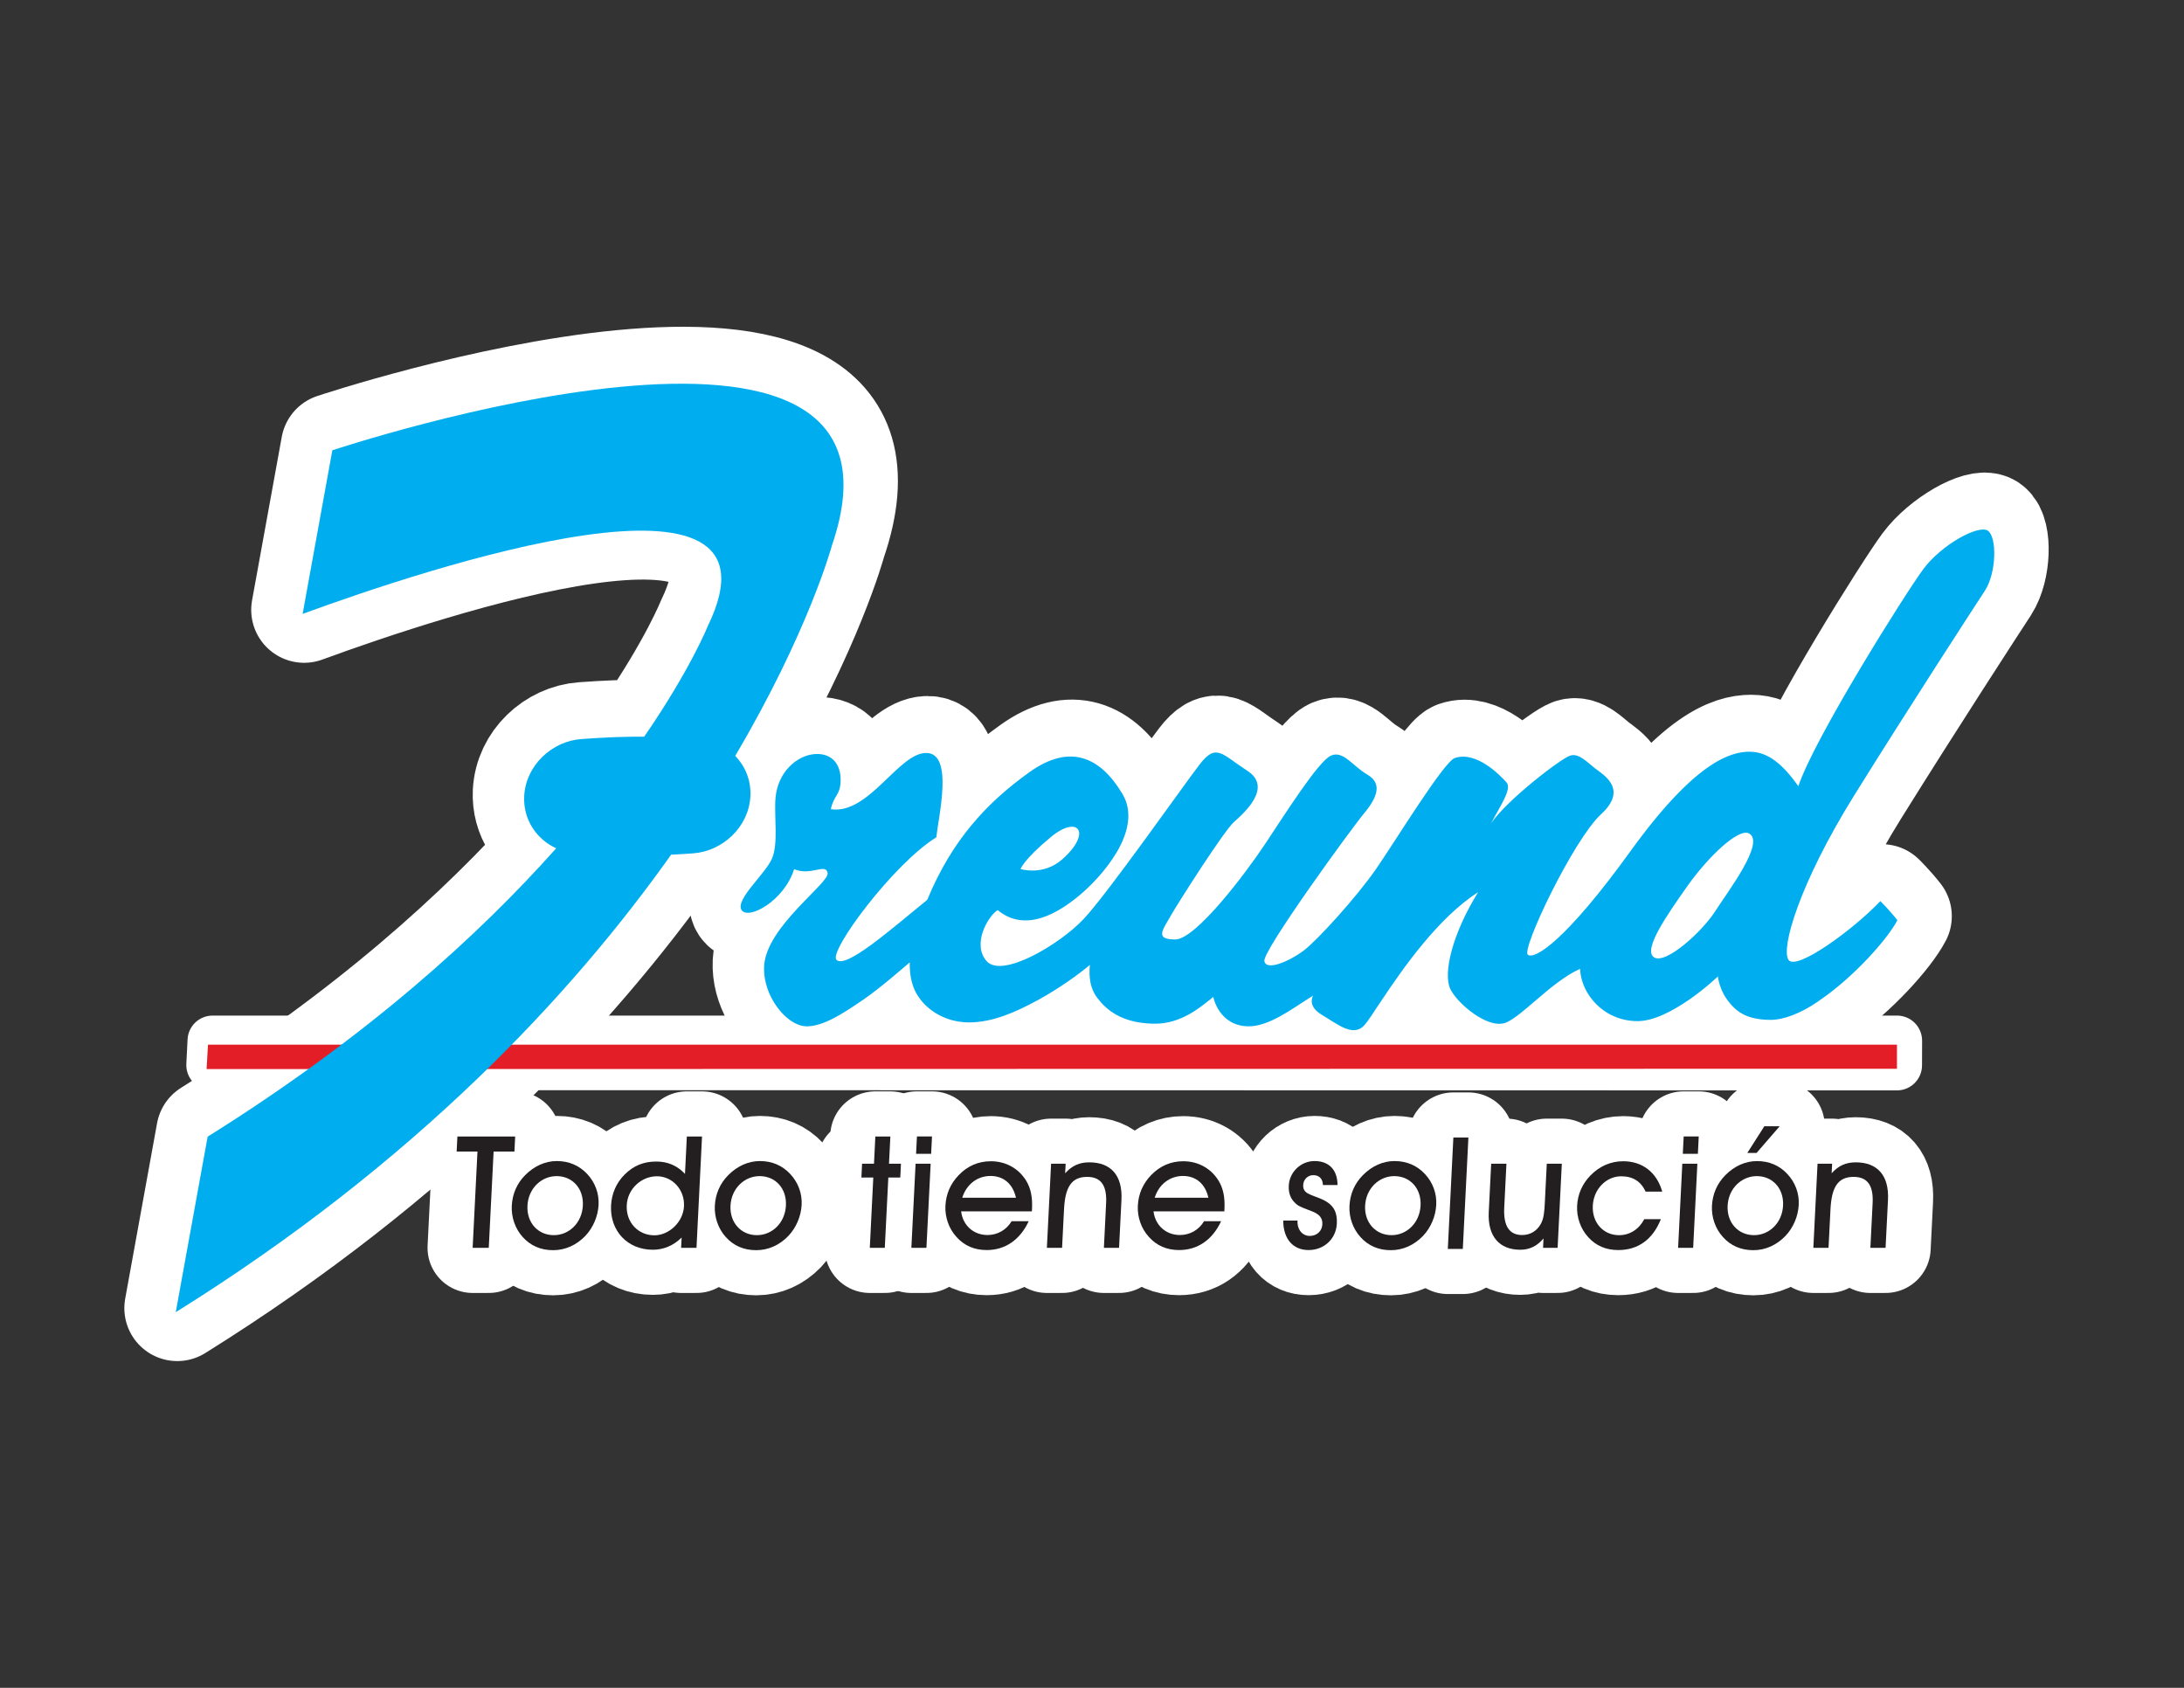 <svg width="154" height="119" viewBox="0 0 154 119" fill="none" xmlns="http://www.w3.org/2000/svg">
<rect x="0" y="0" width="154" height="119" fill="#333333" stroke="none"/>
<g clip-path="url(#clip0_2430_109)">
<mask id="mask0_2430_109" style="mask-type:luminance" maskUnits="userSpaceOnUse" x="0" y="0" width="154" height="119">
<path d="M0 119H154V0H0V119Z" fill="white"/>
</mask>
<g mask="url(#mask0_2430_109)">
<path d="M129.214 69.83C131.618 68.187 133.984 65.516 134.671 64.201C134.115 63.482 133.471 62.854 133.471 62.854C131.589 64.836 127.542 67.803 126.99 66.992C126.439 66.185 127.765 61.596 131.639 55.379C135.507 49.165 140.013 42.234 140.838 40.971C141.662 39.71 141.701 37.186 141.05 36.737C140.395 36.289 137.773 37.724 136.504 39.439C135.231 41.152 128.784 51.418 127.689 54.751C126.658 53.307 125.612 52.317 124.252 52.317C122.891 52.317 120.394 53.038 115.843 59.34C111.292 65.645 109.103 66.992 108.615 66.632C108.126 66.275 111.823 58.525 113.773 56.728C115.726 54.929 113.918 53.935 113.344 53.486C112.77 53.038 112.21 52.408 111.604 52.589C111.003 52.767 107.214 55.641 106.027 57.359C106.687 56.098 107.51 54.936 107.107 54.482C106.701 54.026 104.992 52.231 103.458 52.767C102.68 53.038 99.273 58.615 97.901 60.599C96.525 62.583 93.743 65.645 92.779 66.364C91.809 67.084 90.175 67.803 90.033 67.084C89.893 66.364 96.182 57.72 97.083 56.638C97.983 55.56 98.378 54.566 97.302 53.935C96.227 53.307 95.61 52.227 94.74 52.589C93.87 52.946 91.477 56.733 90.103 58.803C88.731 60.87 85.197 65.557 83.751 65.557C82.309 65.557 82.845 64.922 83.405 63.93C83.966 62.942 87.188 57.896 87.895 57.268C88.605 56.638 90.645 54.834 88.838 53.666C87.03 52.498 86.644 51.682 85.469 53.219C84.291 54.751 78.99 62.305 77.295 64.111C75.596 65.916 71.54 68.318 70.451 67.084C69.404 65.9 70.528 63.93 71.228 63.482C73.221 65.132 75.567 63.629 76.979 62.461C78.391 61.293 81.586 57.903 80.025 55.291C78.463 52.677 76.319 51.73 73.49 53.748C70.437 55.919 67.99 58.583 66.263 62.762C63.608 64.924 60.524 67.636 59.862 66.992C59.276 66.429 63.843 60.249 66.903 58.353C67.066 56.816 68.137 52.408 66.187 52.408C64.234 52.408 62.14 56.778 59.462 56.369C59.681 55.379 60.097 55.418 60.151 54.482C60.23 53.04 59.383 52.356 58.212 52.498C57.028 52.643 55.72 53.77 55.564 55.587C55.453 56.855 55.785 58.803 55.302 59.878C54.823 60.958 52.699 62.762 53.173 63.482C53.643 64.201 56.172 62.847 56.877 60.599C58.079 61.103 59.105 60.143 59.238 60.87C59.369 61.596 54.897 64.648 54.757 67.444C54.717 68.273 54.958 69.116 55.363 69.832H55.365C55.971 70.903 56.938 71.719 57.846 71.681C58.965 71.629 60.205 70.863 61.71 69.83H61.715C62.953 68.98 64.401 67.701 65.025 67.172C65.016 68.11 65.174 69.043 65.816 69.825C65.816 69.825 66.916 71.403 69.219 71.403C70.842 71.403 72.482 70.695 74.064 69.83H74.068C75.621 68.978 76.988 67.977 77.729 67.353C77.654 68.185 77.72 69.091 78.387 69.837L78.516 69.997C79.367 70.951 80.594 71.493 82.35 71.493C84.158 71.493 85.527 70.329 86.158 69.83H86.16C86.332 69.69 86.431 69.606 86.431 69.606C86.431 69.606 86.82 71.681 88.951 71.681C90.341 71.681 91.992 70.451 92.975 69.83C93.28 69.64 93.47 69.516 93.47 69.516C93.47 69.516 93.393 69.64 93.377 69.828L96.67 69.83H93.377C93.35 70.096 93.454 70.494 94.08 70.867C95.149 71.493 96.29 72.494 97.095 71.59C97.323 71.335 97.741 70.689 98.315 69.83C99.786 67.624 102.272 64.038 105.108 62.221C103.264 65.195 102.617 67.988 103.153 69.068C103.275 69.299 103.465 69.563 103.706 69.834H103.709C104.599 70.815 106.158 71.832 107.105 71.403C107.663 71.154 108.386 70.524 109.197 69.83C110.144 69.016 111.218 68.112 112.293 67.624C112.327 68.395 112.641 69.183 113.174 69.834H113.181C113.893 70.7 114.998 71.314 116.349 71.314C117.493 71.314 118.846 70.587 119.945 69.83H119.947C121.129 69.016 122.012 68.167 122.012 68.167C122.089 68.707 122.299 69.308 122.688 69.83C123.268 70.612 123.992 71.226 125.763 71.226C126.613 71.226 127.838 70.779 129.047 69.95M74.97 58.344C76.916 56.726 77.905 58.023 75.797 59.894C74.444 61.096 72.844 60.592 72.844 60.592C72.844 60.592 73.022 59.962 74.97 58.344ZM121.818 63.573C120.896 65.01 118.327 67.353 117.506 66.813C116.711 66.289 118.415 63.842 119.877 61.774C121.343 59.706 123.477 57.677 124.213 58.082C125.366 58.712 122.744 62.133 121.818 63.573Z" fill="white"/>
<path fill-rule="evenodd" clip-rule="evenodd" d="M92.738 72.087C92.876 72.195 93.022 72.295 93.175 72.386L93.187 72.393C93.337 72.481 93.465 72.563 93.619 72.66C93.717 72.723 93.825 72.792 93.956 72.873C94.24 73.049 94.609 73.269 95.009 73.435C95.403 73.599 95.965 73.77 96.609 73.706C97.317 73.636 97.938 73.301 98.413 72.768C98.414 72.767 98.415 72.767 98.415 72.766C98.619 72.537 98.844 72.215 99.037 71.931C99.176 71.727 99.338 71.484 99.512 71.222C99.6 71.09 99.692 70.952 99.785 70.812L99.786 70.811C100.212 70.172 100.701 69.453 101.24 68.715C101.288 69.096 101.386 69.486 101.569 69.854C101.576 69.868 101.583 69.882 101.59 69.896C101.797 70.286 102.08 70.667 102.387 71.011C102.41 71.037 102.434 71.063 102.459 71.087C103.018 71.689 103.767 72.297 104.568 72.715C105.29 73.092 106.574 73.582 107.83 73.016C108.314 72.799 108.773 72.468 109.146 72.176C109.497 71.901 109.872 71.58 110.229 71.274C110.269 71.24 110.308 71.207 110.347 71.174L110.35 71.171C110.698 70.871 111.034 70.587 111.359 70.329C111.494 70.547 111.644 70.756 111.807 70.955C111.842 70.998 111.879 71.039 111.917 71.078C112.943 72.258 114.494 73.083 116.349 73.083C117.27 73.083 118.154 72.797 118.886 72.47C119.612 72.145 120.302 71.728 120.893 71.324C120.912 71.312 120.931 71.299 120.949 71.286C121.089 71.19 121.224 71.094 121.355 70.999C121.718 71.47 122.213 71.993 122.952 72.384C123.746 72.805 124.673 72.995 125.763 72.995C127.113 72.995 128.689 72.339 130.047 71.408C130.085 71.381 130.123 71.353 130.159 71.325C130.176 71.313 130.194 71.302 130.211 71.29C131.545 70.379 132.833 69.209 133.873 68.105C134.89 67.027 135.783 65.891 136.238 65.019C136.558 64.407 136.492 63.665 136.069 63.119C135.746 62.701 135.407 62.321 135.155 62.051C135.027 61.915 134.918 61.802 134.84 61.723C134.801 61.683 134.769 61.651 134.746 61.629C134.741 61.624 134.737 61.619 134.733 61.615L134.719 61.601L134.71 61.593L134.707 61.589L134.706 61.589L134.706 61.589C134.706 61.589 134.706 61.589 133.471 62.854L134.706 61.589C134.367 61.258 133.91 61.077 133.437 61.086C132.964 61.095 132.515 61.294 132.189 61.636C131.447 62.418 130.285 63.41 129.18 64.2C129.222 64.08 129.267 63.955 129.314 63.826C130.012 61.934 131.254 59.34 133.139 56.314L133.14 56.314C136.997 50.118 141.493 43.202 142.318 41.939C142.971 40.94 143.226 39.637 143.264 38.615C143.284 38.083 143.249 37.52 143.129 37.007C143.032 36.595 142.786 35.787 142.055 35.282L142.047 35.276C141.563 34.946 141.053 34.886 140.722 34.886C140.374 34.885 140.046 34.949 139.773 35.024C139.224 35.175 138.652 35.44 138.123 35.746C137.072 36.352 135.895 37.289 135.082 38.387C134.386 39.325 132.418 42.387 130.512 45.582C129.549 47.194 128.586 48.869 127.79 50.36C127.568 50.775 127.355 51.184 127.156 51.579C126.36 50.973 125.405 50.549 124.252 50.549C122.331 50.549 119.903 51.525 116.369 55.767C116.517 55.013 116.362 54.328 116.07 53.775C115.775 53.218 115.359 52.822 115.065 52.575C114.911 52.445 114.764 52.336 114.653 52.254C114.603 52.218 114.566 52.191 114.537 52.169C114.487 52.134 114.461 52.114 114.434 52.094L114.431 52.091C114.353 52.03 114.282 51.97 114.187 51.89C114.146 51.856 114.101 51.818 114.049 51.774C113.899 51.649 113.694 51.481 113.464 51.328C113.039 51.046 112.17 50.575 111.101 50.893C110.78 50.989 110.477 51.17 110.324 51.262C110.116 51.388 109.879 51.546 109.631 51.72C109.17 52.043 108.621 52.457 108.057 52.913C107.729 52.585 107.249 52.15 106.674 51.773C105.879 51.252 104.448 50.549 102.876 51.097M105.239 55.117C105.169 55.251 105.085 55.404 104.987 55.58C104.961 55.625 104.935 55.672 104.908 55.72C104.769 55.968 104.611 56.252 104.461 56.539C104.027 57.367 104.313 58.389 105.113 58.872C105.913 59.355 106.951 59.133 107.482 58.364C107.919 57.731 108.985 56.72 110.153 55.766C110.71 55.311 111.243 54.908 111.661 54.615C111.714 54.579 111.763 54.544 111.81 54.512C111.827 54.526 111.845 54.542 111.865 54.558C111.974 54.651 112.119 54.773 112.255 54.879C112.314 54.925 112.373 54.968 112.421 55.003C112.445 55.021 112.471 55.04 112.494 55.056C112.517 55.074 112.54 55.09 112.562 55.106C112.635 55.16 112.697 55.206 112.752 55.251C112.706 55.301 112.649 55.36 112.575 55.428M117.277 60.376C121.751 54.18 123.787 54.085 124.252 54.085C124.655 54.085 125.233 54.355 126.249 55.778C126.637 56.321 127.296 56.599 127.955 56.499C128.614 56.399 129.16 55.936 129.368 55.303C129.59 54.63 130.131 53.484 130.909 52.026C131.67 50.602 132.603 48.978 133.548 47.394C135.456 44.197 137.346 41.271 137.923 40.494L137.925 40.492C138.341 39.93 139.015 39.351 139.691 38.929C139.669 39.089 139.638 39.247 139.599 39.396C139.522 39.694 139.429 39.895 139.358 40.004L139.357 40.005C138.53 41.271 134.016 48.214 130.137 54.445C128.15 57.635 126.792 60.444 125.996 62.602C125.6 63.675 125.327 64.632 125.195 65.419C125.13 65.81 125.09 66.21 125.106 66.59C125.12 66.917 125.181 67.478 125.53 67.989C125.53 67.989 125.53 67.989 125.531 67.99C126.08 68.794 126.929 68.909 127.391 68.896C126.635 69.311 126.038 69.458 125.763 69.458C125.082 69.458 124.761 69.341 124.606 69.259C124.456 69.179 124.318 69.059 124.107 68.776L124.106 68.774C123.919 68.522 123.804 68.209 123.763 67.918C123.669 67.261 123.216 66.711 122.588 66.495C122.305 66.397 122.007 66.375 121.722 66.422C122.346 65.806 122.919 65.131 123.305 64.53C123.408 64.369 123.562 64.142 123.745 63.873C124.212 63.187 124.866 62.226 125.336 61.391C125.667 60.804 126.022 60.088 126.18 59.395C126.258 59.048 126.323 58.559 126.2 58.035C126.06 57.44 125.689 56.874 125.063 56.531C125.062 56.531 125.062 56.531 125.062 56.53C124.522 56.235 123.98 56.233 123.599 56.293C123.222 56.353 122.89 56.489 122.631 56.62C122.113 56.883 121.603 57.274 121.147 57.676C120.22 58.497 119.232 59.627 118.435 60.751L118.433 60.753C117.718 61.765 116.86 62.983 116.292 64.027C116.017 64.533 115.731 65.136 115.605 65.731C115.499 66.234 115.369 67.522 116.533 68.29L116.534 68.29C117.079 68.649 117.655 68.689 118.067 68.647C118.322 68.621 118.561 68.561 118.773 68.488C118.33 68.784 117.875 69.048 117.442 69.242C116.937 69.468 116.572 69.546 116.349 69.546C115.564 69.546 114.947 69.198 114.547 68.711C114.525 68.685 114.503 68.659 114.48 68.634C114.208 68.272 114.074 67.877 114.06 67.547C114.034 66.96 113.719 66.425 113.218 66.118M104.753 68.305C104.747 68.266 104.735 68.175 104.74 68.015C104.749 67.727 104.808 67.324 104.945 66.816C105.219 65.801 105.765 64.517 106.61 63.153C107.046 62.451 106.937 61.542 106.349 60.962C105.76 60.382 104.849 60.287 104.154 60.733C101.266 62.583 98.804 65.954 97.296 68.176C97.102 68.102 96.891 68.062 96.671 68.062L94.474 68.06C94.277 67.924 94.058 67.832 93.831 67.785C93.832 67.784 93.833 67.783 93.834 67.782L93.835 67.781C94.48 67.301 95.526 66.226 96.503 65.135C97.515 64.006 98.608 62.683 99.354 61.607L99.356 61.605C99.728 61.067 100.273 60.229 100.865 59.32C101.36 58.559 101.887 57.749 102.372 57.023C102.928 56.192 103.446 55.444 103.862 54.897C103.997 54.719 104.111 54.576 104.205 54.465C104.318 54.498 104.491 54.571 104.737 54.732C104.917 54.85 105.088 54.985 105.239 55.117M92.738 72.087C92.487 72.242 92.222 72.4 91.959 72.542C91.19 72.959 90.105 73.449 88.951 73.449C87.555 73.449 86.557 72.88 85.893 72.2C85.011 72.733 83.792 73.261 82.35 73.261C80.193 73.261 78.447 72.574 77.197 71.175C77.176 71.152 77.156 71.129 77.137 71.105L77.034 70.976C76.862 70.78 76.716 70.578 76.592 70.374C76.073 70.713 75.508 71.056 74.919 71.38C74.892 71.395 74.865 71.409 74.838 71.422C73.229 72.296 71.283 73.171 69.219 73.171C67.639 73.171 66.441 72.624 65.64 72.062C65.243 71.785 64.944 71.504 64.736 71.284C64.632 71.173 64.55 71.076 64.489 70.999C64.46 70.964 64.436 70.933 64.417 70.907C64.263 70.716 64.129 70.52 64.012 70.323C63.584 70.661 63.139 70.997 62.715 71.288C62.689 71.306 62.662 71.323 62.635 71.34C61.903 71.84 61.163 72.326 60.44 72.697C59.697 73.077 58.847 73.404 57.928 73.447L57.921 73.447C56.912 73.49 56.043 73.06 55.411 72.572C54.79 72.092 54.268 71.461 53.874 70.787C53.856 70.759 53.839 70.731 53.823 70.701C53.284 69.748 52.931 68.576 52.991 67.357L52.991 67.355C53.026 66.667 53.217 66.02 53.476 65.437C52.903 65.409 52.184 65.199 51.695 64.453C51.013 63.415 51.477 62.345 51.648 61.993C51.878 61.521 52.219 61.066 52.49 60.722C52.627 60.548 52.769 60.373 52.9 60.213L52.922 60.186C53.063 60.013 53.19 59.857 53.306 59.708C53.422 59.559 53.514 59.435 53.583 59.331C53.617 59.28 53.642 59.239 53.66 59.208C53.669 59.193 53.675 59.181 53.68 59.173C53.684 59.166 53.685 59.162 53.685 59.161L53.689 59.153C53.751 59.016 53.814 58.633 53.804 57.825C53.803 57.664 53.797 57.475 53.791 57.271C53.775 56.692 53.754 55.986 53.802 55.434C54.027 52.827 55.943 50.994 57.998 50.743L57.999 50.743C58.965 50.625 60.047 50.828 60.873 51.619C61.373 52.098 61.672 52.689 61.816 53.318C61.838 53.298 61.86 53.277 61.882 53.256C61.984 53.16 62.093 53.055 62.208 52.945C62.632 52.538 63.125 52.064 63.596 51.694C64.168 51.244 65.07 50.639 66.187 50.639C66.788 50.639 67.379 50.819 67.877 51.211C68.351 51.583 68.627 52.059 68.79 52.476C69.098 53.262 69.128 54.161 69.104 54.865C69.101 54.969 69.096 55.074 69.089 55.178C70.126 54.108 71.254 53.168 72.464 52.307C74.151 51.104 75.95 50.575 77.72 51.083C79.421 51.571 80.654 52.895 81.543 54.384C81.687 54.625 81.804 54.867 81.899 55.108C81.957 55.028 82.015 54.948 82.072 54.869C82.963 53.638 83.703 52.614 84.066 52.142C84.401 51.704 84.835 51.217 85.411 50.913C86.115 50.541 86.838 50.537 87.48 50.752C87.99 50.924 88.44 51.237 88.73 51.44C88.83 51.51 88.925 51.579 89.02 51.646C89.262 51.819 89.5 51.989 89.797 52.181C90.458 52.608 90.983 53.206 91.212 53.968C91.646 53.353 92.086 52.759 92.489 52.281C92.696 52.034 92.917 51.79 93.139 51.583C93.327 51.407 93.65 51.126 94.064 50.955C95.439 50.385 96.532 51.115 97.017 51.485C97.182 51.611 97.385 51.782 97.54 51.914C97.601 51.966 97.655 52.011 97.697 52.046C97.892 52.207 98.047 52.322 98.194 52.408L98.197 52.41C98.679 52.692 99.137 53.099 99.428 53.676C99.591 54 99.677 54.33 99.707 54.65C100.178 53.952 100.642 53.289 101.047 52.756C101.287 52.44 101.531 52.139 101.76 51.893C101.874 51.771 102.008 51.637 102.156 51.515C102.276 51.415 102.529 51.218 102.875 51.097M83.481 63.828C83.472 63.831 83.467 63.834 83.467 63.834C83.467 63.834 83.472 63.833 83.481 63.828ZM71.329 65.655C71.329 65.655 71.337 65.656 71.355 65.656C71.339 65.654 71.33 65.654 71.329 65.655ZM61.55 67.091C61.546 67.103 61.547 67.102 61.55 67.091C61.55 67.091 61.55 67.091 61.55 67.091ZM65.259 57.337C63.688 58.505 62.01 60.33 60.735 61.94C60.775 61.866 60.814 61.785 60.849 61.699C60.934 61.49 61.071 61.07 60.978 60.556L60.977 60.551C60.92 60.239 60.777 59.81 60.415 59.437C60.037 59.049 59.59 58.895 59.245 58.843C58.934 58.796 58.662 58.825 58.512 58.845C58.364 58.865 58.215 58.896 58.122 58.915L58.106 58.918C57.66 59.009 57.605 58.987 57.56 58.968C57.479 58.934 57.396 58.907 57.312 58.885C57.344 58.48 57.344 58.099 57.341 57.785C57.337 57.454 57.328 57.168 57.321 56.914C57.307 56.442 57.296 56.079 57.325 55.741L57.326 55.738C57.41 54.754 58.059 54.326 58.387 54.26C58.389 54.294 58.388 54.335 58.386 54.382C58.384 54.413 58.382 54.434 58.38 54.448C58.373 54.459 58.364 54.475 58.351 54.498C58.345 54.507 58.338 54.519 58.33 54.532C58.273 54.626 58.157 54.816 58.054 55.035C57.927 55.306 57.818 55.614 57.735 55.986C57.63 56.464 57.726 56.964 58.003 57.368C58.279 57.772 58.711 58.043 59.195 58.117C60.399 58.301 61.446 57.924 62.259 57.45C63.052 56.987 63.752 56.354 64.31 55.827C64.467 55.679 64.612 55.541 64.747 55.411C65.058 55.113 65.32 54.862 65.573 54.646C65.572 54.677 65.571 54.71 65.57 54.743C65.551 55.288 65.475 55.903 65.385 56.518C65.359 56.689 65.331 56.872 65.303 57.055C65.288 57.149 65.273 57.244 65.259 57.337ZM57.641 60.231C57.641 60.231 57.64 60.233 57.638 60.236C57.64 60.233 57.641 60.231 57.641 60.231ZM58.987 62.35C58.985 62.35 58.983 62.35 58.982 62.35C58.991 62.349 58.993 62.349 58.987 62.35ZM59.962 62.956C59.943 62.976 59.924 62.996 59.906 63.017C59.708 63.228 59.48 63.461 59.255 63.691C59.229 63.717 59.203 63.743 59.178 63.769C58.92 64.032 58.657 64.302 58.394 64.585C57.862 65.157 57.38 65.73 57.029 66.284C56.669 66.854 56.537 67.266 56.523 67.531C56.503 67.953 56.622 68.442 56.87 68.904C56.882 68.923 56.893 68.942 56.904 68.962C57.11 69.326 57.357 69.606 57.573 69.773C57.699 69.87 57.776 69.902 57.804 69.912C58.007 69.894 58.328 69.805 58.827 69.549C59.177 69.37 59.56 69.137 59.997 68.851C59.583 68.827 59.072 68.689 58.632 68.262C58.078 67.726 58.035 67.065 58.043 66.776C58.052 66.453 58.129 66.171 58.192 65.982C58.322 65.59 58.531 65.175 58.75 64.793C59.063 64.245 59.482 63.614 59.962 62.956ZM67.246 68.786C67.247 68.786 67.247 68.787 67.247 68.787C67.255 68.797 67.277 68.823 67.311 68.86C67.382 68.935 67.502 69.049 67.668 69.166C67.993 69.393 68.497 69.634 69.219 69.634C69.859 69.634 70.547 69.475 71.297 69.189C70.6 69.177 69.764 68.978 69.125 68.254C68.001 66.981 68.176 65.419 68.511 64.436C68.688 63.917 68.942 63.442 69.218 63.049C69.478 62.681 69.835 62.274 70.276 61.992C70.646 61.756 71.08 61.672 71.493 61.734C71.126 61.3 70.976 60.697 71.142 60.111L72.844 60.592C71.142 60.111 71.143 60.109 71.143 60.107L71.144 60.103L71.147 60.096C71.148 60.091 71.149 60.086 71.151 60.081C71.152 60.078 71.153 60.075 71.154 60.072C71.156 60.065 71.158 60.059 71.16 60.052C71.166 60.032 71.173 60.012 71.18 59.992C71.194 59.952 71.21 59.911 71.228 59.869C71.264 59.786 71.307 59.698 71.359 59.606C71.461 59.422 71.602 59.212 71.796 58.97C72.181 58.489 72.806 57.843 73.84 56.984C74.447 56.48 75.12 56.078 75.82 55.917C76.464 55.769 77.688 55.753 78.394 56.859C78.49 57.009 78.562 57.16 78.616 57.311C78.73 56.823 78.666 56.463 78.507 56.198L78.507 56.198C77.835 55.072 77.215 54.617 76.745 54.482C76.347 54.367 75.658 54.373 74.517 55.187L74.515 55.189C71.692 57.196 69.479 59.609 67.898 63.437C67.785 63.708 67.608 63.947 67.38 64.133C67.067 64.388 66.74 64.657 66.406 64.932C66.166 65.129 65.923 65.33 65.679 65.53C65.712 65.543 65.744 65.557 65.776 65.572C66.403 65.865 66.8 66.498 66.793 67.19C66.786 67.935 66.918 68.38 67.183 68.704C67.205 68.731 67.226 68.758 67.246 68.786ZM72.361 62.125C72.42 61.937 72.551 61.52 72.844 60.592L72.361 62.125C72.361 62.125 72.361 62.125 72.361 62.125ZM73.205 62.445C73.09 62.434 72.983 62.421 72.888 62.407C72.99 62.433 73.095 62.445 73.205 62.445ZM75.242 57.858C75.243 57.855 75.244 57.854 75.244 57.854C75.244 57.854 75.243 57.855 75.242 57.858ZM85.093 68.418C85.082 68.426 85.071 68.435 85.06 68.444L85.051 68.451C84.337 69.016 83.442 69.725 82.35 69.725C81.022 69.725 80.316 69.343 79.861 68.849L79.765 68.729C79.746 68.705 79.725 68.681 79.705 68.658C79.528 68.461 79.431 68.171 79.49 67.511C79.554 66.798 79.182 66.116 78.546 65.785C78.449 65.734 78.349 65.694 78.246 65.662C78.365 65.548 78.477 65.435 78.583 65.323L78.584 65.321C79.525 64.319 81.35 61.869 83.004 59.605C83.714 58.633 84.401 57.683 85.003 56.851C85.792 55.761 86.434 54.872 86.791 54.401C86.829 54.428 86.87 54.456 86.912 54.487C87.113 54.63 87.365 54.81 87.644 54.997C87.561 55.112 87.451 55.243 87.316 55.384C87.11 55.6 86.901 55.786 86.721 55.946M87.808 54.717C87.808 54.717 87.807 54.719 87.806 54.723C87.808 54.719 87.808 54.717 87.808 54.717ZM85.093 68.418C85.151 68.371 85.198 68.332 85.231 68.305C85.253 68.287 85.269 68.273 85.279 68.264L85.29 68.255L85.293 68.253C85.293 68.253 85.293 68.253 85.293 68.253C85.293 68.253 85.293 68.253 85.293 68.253C85.774 67.848 86.434 67.729 87.026 67.941C87.608 68.149 88.038 68.644 88.163 69.248C88.163 69.248 88.163 69.249 88.163 69.249C88.166 69.262 88.175 69.292 88.19 69.333C88.221 69.422 88.271 69.531 88.34 69.628C88.444 69.777 88.576 69.912 88.951 69.912C89.186 69.912 89.622 69.787 90.272 69.434C90.453 69.336 90.624 69.236 90.79 69.134C90.595 69.154 90.388 69.157 90.177 69.132C89.868 69.095 89.445 68.985 89.054 68.675C88.633 68.341 88.39 67.888 88.299 67.428L88.297 67.421C88.227 67.059 88.281 66.759 88.307 66.633C88.34 66.477 88.386 66.341 88.423 66.241C88.498 66.04 88.597 65.837 88.691 65.655C88.884 65.285 89.151 64.837 89.452 64.359C90.059 63.394 90.879 62.185 91.718 60.984C93.382 58.603 95.219 56.113 95.725 55.506L95.726 55.505C95.826 55.385 95.909 55.277 95.977 55.182C95.773 55.039 95.595 54.897 95.445 54.772C95.341 54.687 95.26 54.618 95.192 54.56C94.874 54.939 94.485 55.461 94.057 56.07C93.424 56.97 92.764 57.975 92.177 58.869C91.966 59.19 91.764 59.498 91.576 59.78M110.33 66.618C110.33 66.618 110.331 66.616 110.331 66.612C110.33 66.616 110.33 66.618 110.33 66.618ZM108.489 64.964C108.485 64.966 108.482 64.967 108.482 64.967C108.482 64.967 108.485 64.966 108.489 64.964ZM122.737 58.582C122.736 58.582 122.736 58.586 122.735 58.594C122.736 58.586 122.737 58.582 122.737 58.582ZM124.266 59.758C124.266 59.758 124.265 59.758 124.262 59.76C124.264 59.759 124.266 59.758 124.266 59.758ZM119.062 66.478C119.062 66.481 119.061 66.483 119.061 66.483C119.061 66.483 119.062 66.481 119.062 66.478ZM82.192 67.01C82.738 67.294 83.344 67.325 83.751 67.325C84.37 67.325 84.897 67.089 85.242 66.897C85.618 66.688 85.977 66.418 86.305 66.141C86.961 65.584 87.65 64.856 88.293 64.111C89.587 62.614 90.858 60.864 91.576 59.78M82.192 67.01C81.874 66.844 81.531 66.568 81.301 66.136L82.192 67.01ZM81.301 66.136C81.073 65.71 81.039 65.287 81.066 64.968L81.301 66.136ZM81.066 64.968C81.111 64.425 81.356 63.965 81.461 63.768L81.066 64.968ZM81.461 63.768C81.534 63.632 81.65 63.434 81.745 63.27L81.461 63.768ZM81.745 63.27C81.793 63.186 81.837 63.112 81.866 63.06L81.745 63.27ZM84.119 59.492C83.154 60.957 82.179 62.508 81.868 63.057L81.866 63.06M84.119 59.492C84.606 58.752 85.106 58.011 85.534 57.41L84.119 59.492ZM85.534 57.41C85.747 57.111 85.951 56.833 86.131 56.603L85.534 57.41ZM86.131 56.603C86.288 56.403 86.501 56.142 86.721 55.946L86.131 56.603ZM95.602 54.123C95.61 54.117 95.614 54.114 95.614 54.114C95.613 54.114 95.61 54.116 95.602 54.123Z" fill="white"/>
</g>
<path d="M14.992 73.371H133.764L133.759 75.11L14.905 75.091L14.992 73.371Z" fill="white"/>
<path fill-rule="evenodd" clip-rule="evenodd" d="M14.905 76.859L133.759 76.878C134.733 76.878 135.524 76.09 135.527 75.115L135.533 73.376C135.534 72.906 135.348 72.455 135.017 72.122C134.685 71.79 134.234 71.603 133.764 71.603H14.992C14.049 71.603 13.273 72.341 13.226 73.282L13.139 75.002C13.115 75.486 13.291 75.958 13.624 76.309C13.958 76.66 14.421 76.859 14.905 76.859Z" fill="white"/>
<mask id="mask1_2430_109" style="mask-type:luminance" maskUnits="userSpaceOnUse" x="0" y="0" width="154" height="119">
<path d="M0 119H154V0H0V119Z" fill="white"/>
</mask>
<g mask="url(#mask1_2430_109)">
<path d="M128.439 70.225C130.843 68.582 133.209 65.914 133.896 64.596C133.34 63.88 132.696 63.25 132.696 63.25C130.814 65.234 126.769 68.198 126.217 67.389C125.664 66.583 126.99 61.991 130.864 55.775C134.732 49.56 139.238 42.63 140.063 41.369C140.887 40.106 140.928 37.584 140.275 37.132C139.62 36.685 136.998 38.122 135.729 39.835C134.456 41.548 128.012 51.813 126.914 55.146C125.883 53.702 124.837 52.715 123.477 52.715C122.116 52.715 119.619 53.434 115.068 59.736C110.517 66.04 108.328 67.389 107.84 67.03C107.351 66.671 111.048 58.922 112.998 57.126C114.951 55.327 113.143 54.333 112.571 53.883C111.995 53.434 111.435 52.803 110.829 52.986C110.228 53.162 106.438 56.039 105.252 57.754C105.912 56.493 106.737 55.332 106.332 54.877C105.925 54.421 104.217 52.629 102.683 53.162C101.908 53.434 98.498 59.013 97.126 60.997C95.75 62.981 92.968 66.04 92.004 66.759C91.034 67.48 89.4 68.198 89.258 67.48C89.118 66.759 95.407 58.116 96.311 57.036C97.208 55.955 97.603 54.961 96.528 54.333C95.452 53.702 94.835 52.622 93.965 52.986C93.095 53.343 90.704 57.13 89.328 59.198C87.959 61.266 84.422 65.952 82.976 65.952C81.534 65.952 82.07 65.317 82.63 64.328C83.191 63.34 86.413 58.292 87.12 57.666C87.83 57.036 89.871 55.232 88.063 54.062C86.255 52.894 85.871 52.078 84.694 53.614C83.516 55.146 78.215 62.703 76.52 64.506C74.821 66.311 70.767 68.713 69.676 67.48C68.632 66.298 69.753 64.328 70.453 63.88C72.446 65.53 74.792 64.027 76.204 62.856C77.616 61.691 80.811 58.299 79.25 55.687C77.688 53.074 75.546 52.125 72.715 54.143C69.664 56.315 67.215 58.979 65.488 63.159C62.833 65.322 59.751 68.033 59.087 67.389C58.504 66.825 63.068 60.644 66.128 58.751C66.291 57.214 67.362 52.803 65.412 52.803C63.459 52.803 61.364 57.173 58.689 56.767C58.906 55.775 59.322 55.813 59.376 54.877C59.455 53.438 58.608 52.751 57.437 52.894C56.253 53.038 54.945 54.166 54.789 55.983C54.678 57.25 55.01 59.198 54.529 60.276C54.048 61.356 51.926 63.159 52.398 63.88C52.868 64.596 55.397 63.243 56.102 60.997C57.304 61.498 58.33 60.538 58.463 61.266C58.594 61.991 54.124 65.046 53.984 67.841C53.941 68.671 54.185 69.513 54.588 70.23H54.59C55.196 71.299 56.163 72.117 57.071 72.076C58.19 72.026 59.43 71.26 60.935 70.225H60.94C62.178 69.376 63.626 68.099 64.252 67.568C64.241 68.506 64.399 69.439 65.041 70.221C65.041 70.221 66.141 71.8 68.446 71.8C70.067 71.8 71.707 71.093 73.289 70.225H73.293C74.846 69.374 76.213 68.375 76.954 67.749C76.879 68.58 76.945 69.486 77.612 70.234L77.74 70.392C78.592 71.348 79.819 71.891 81.575 71.891C83.383 71.891 84.752 70.725 85.383 70.225H85.387C85.557 70.088 85.656 70.001 85.656 70.001C85.656 70.001 86.045 72.076 88.176 72.076C89.568 72.076 91.217 70.847 92.2 70.225C92.508 70.035 92.695 69.913 92.695 69.913C92.695 69.913 92.618 70.035 92.603 70.223L95.895 70.225H92.603C92.578 70.492 92.679 70.89 93.305 71.263C94.374 71.891 95.517 72.892 96.32 71.988C96.55 71.733 96.966 71.084 97.54 70.225C99.011 68.022 101.497 64.436 104.332 62.619C102.489 65.593 101.842 68.386 102.38 69.464C102.5 69.697 102.69 69.961 102.934 70.23H102.936C103.824 71.211 105.383 72.23 106.33 71.8C106.888 71.549 107.611 70.921 108.422 70.225C109.372 69.412 110.445 68.508 111.521 68.022C111.552 68.793 111.866 69.579 112.402 70.23H112.406C113.118 71.095 114.223 71.71 115.574 71.71C116.718 71.71 118.071 70.982 119.17 70.225H119.174C120.354 69.412 121.237 68.562 121.237 68.562C121.314 69.102 121.526 69.703 121.913 70.228C122.493 71.007 123.219 71.622 124.988 71.622C125.838 71.622 127.063 71.177 128.272 70.345M74.195 58.739C76.141 57.121 77.13 58.421 75.022 60.292C73.668 61.494 72.071 60.988 72.071 60.988C72.071 60.988 72.247 60.36 74.195 58.739ZM121.045 63.97C120.123 65.405 117.552 67.749 116.731 67.209C115.936 66.684 117.642 64.237 119.102 62.169C120.568 60.102 122.702 58.075 123.438 58.48C124.593 59.108 121.969 62.529 121.045 63.97Z" fill="white"/>
<path d="M128.439 70.225C130.843 68.582 133.209 65.914 133.896 64.596C133.34 63.88 132.696 63.25 132.696 63.25C130.814 65.234 126.769 68.198 126.217 67.389C125.664 66.583 126.99 61.991 130.864 55.775C134.732 49.56 139.238 42.63 140.063 41.369C140.887 40.106 140.928 37.584 140.275 37.132C139.62 36.685 136.998 38.122 135.729 39.835C134.456 41.548 128.012 51.813 126.914 55.146C125.883 53.702 124.837 52.715 123.477 52.715C122.116 52.715 119.619 53.434 115.068 59.736C110.517 66.04 108.328 67.389 107.84 67.03C107.351 66.671 111.048 58.922 112.998 57.126C114.951 55.327 113.143 54.333 112.571 53.883C111.995 53.434 111.435 52.803 110.829 52.986C110.228 53.162 106.438 56.039 105.252 57.754C105.912 56.493 106.737 55.332 106.332 54.877C105.925 54.421 104.217 52.629 102.683 53.162C101.908 53.434 98.498 59.013 97.126 60.997C95.75 62.981 92.968 66.04 92.004 66.759C91.034 67.48 89.4 68.198 89.258 67.48C89.118 66.759 95.407 58.116 96.311 57.036C97.208 55.955 97.603 54.961 96.528 54.333C95.452 53.702 94.835 52.622 93.965 52.986C93.095 53.343 90.704 57.13 89.328 59.198C87.959 61.266 84.422 65.952 82.976 65.952C81.534 65.952 82.07 65.317 82.63 64.328C83.191 63.34 86.413 58.292 87.12 57.666C87.83 57.036 89.871 55.232 88.063 54.062C86.255 52.894 85.871 52.078 84.694 53.614C83.516 55.146 78.215 62.703 76.52 64.506C74.821 66.311 70.767 68.713 69.676 67.48C68.632 66.298 69.753 64.328 70.453 63.88C72.446 65.53 74.792 64.027 76.204 62.856C77.616 61.691 80.811 58.299 79.25 55.687C77.688 53.074 75.546 52.125 72.715 54.143C69.664 56.315 67.215 58.979 65.488 63.159C62.833 65.322 59.751 68.033 59.087 67.389C58.504 66.825 63.068 60.644 66.128 58.751C66.291 57.214 67.362 52.803 65.412 52.803C63.459 52.803 61.364 57.173 58.689 56.767C58.906 55.775 59.322 55.813 59.376 54.877C59.455 53.438 58.608 52.751 57.437 52.894C56.253 53.038 54.945 54.166 54.789 55.983C54.678 57.25 55.01 59.198 54.529 60.276C54.048 61.356 51.926 63.159 52.398 63.88C52.868 64.596 55.397 63.243 56.102 60.997C57.304 61.498 58.33 60.538 58.463 61.266C58.594 61.991 54.124 65.046 53.984 67.841C53.941 68.671 54.185 69.513 54.588 70.23H54.59C55.196 71.299 56.163 72.117 57.071 72.076C58.19 72.026 59.43 71.26 60.935 70.225H60.94C62.178 69.376 63.626 68.099 64.252 67.568C64.241 68.506 64.399 69.439 65.041 70.221C65.041 70.221 66.141 71.8 68.446 71.8C70.067 71.8 71.707 71.093 73.289 70.225H73.293C74.846 69.374 76.213 68.375 76.954 67.749C76.879 68.58 76.945 69.486 77.612 70.234L77.74 70.392C78.592 71.348 79.819 71.891 81.575 71.891C83.383 71.891 84.752 70.725 85.383 70.225H85.387C85.557 70.088 85.656 70.001 85.656 70.001C85.656 70.001 86.045 72.076 88.176 72.076C89.568 72.076 91.217 70.847 92.2 70.225C92.508 70.035 92.695 69.913 92.695 69.913C92.695 69.913 92.618 70.035 92.603 70.223L95.895 70.225H92.603C92.578 70.492 92.679 70.89 93.305 71.263C94.374 71.891 95.517 72.892 96.32 71.988C96.55 71.733 96.966 71.084 97.54 70.225C99.011 68.022 101.497 64.436 104.332 62.619C102.489 65.593 101.842 68.386 102.38 69.464C102.5 69.697 102.69 69.961 102.934 70.23H102.936C103.824 71.211 105.383 72.23 106.33 71.8C106.888 71.549 107.611 70.921 108.422 70.225C109.372 69.412 110.445 68.508 111.521 68.022C111.552 68.793 111.866 69.579 112.402 70.23H112.406C113.118 71.095 114.223 71.71 115.574 71.71C116.718 71.71 118.071 70.982 119.17 70.225H119.174C120.354 69.412 121.237 68.562 121.237 68.562C121.314 69.102 121.526 69.703 121.913 70.228C122.493 71.007 123.219 71.622 124.988 71.622C125.838 71.622 127.063 71.177 128.272 70.345M74.195 58.739C76.141 57.121 77.13 58.421 75.022 60.292C73.668 61.494 72.071 60.988 72.071 60.988C72.071 60.988 72.247 60.36 74.195 58.739ZM121.045 63.97C120.123 65.405 117.552 67.749 116.731 67.209C115.936 66.684 117.642 64.237 119.102 62.169C120.568 60.102 122.702 58.075 123.438 58.48C124.593 59.108 121.969 62.529 121.045 63.97Z" stroke="white" stroke-width="7.463" stroke-linecap="round" stroke-linejoin="round"/>
</g>
<path d="M34.464 87.978L34.806 81.188H36.274L36.326 80.128H32.252L32.2 81.188H33.667L33.328 87.978H34.464Z" fill="white"/>
<path d="M34.464 87.978L34.806 81.188H36.274L36.326 80.128H32.252L32.2 81.188H33.667L33.328 87.978H34.464Z" stroke="white" stroke-width="6.362" stroke-linecap="round" stroke-linejoin="round"/>
<mask id="mask2_2430_109" style="mask-type:luminance" maskUnits="userSpaceOnUse" x="0" y="0" width="154" height="119">
<path d="M0 119H154V0H0V119Z" fill="white"/>
</mask>
<g mask="url(#mask2_2430_109)">
<path d="M36.087 85.018C36.046 85.816 36.326 86.629 36.857 87.215C37.413 87.834 38.136 88.143 38.999 88.143C39.86 88.143 40.64 87.789 41.27 87.14C41.817 86.564 42.168 85.759 42.208 84.941C42.247 84.146 41.966 83.373 41.411 82.777C40.843 82.169 40.118 81.859 39.259 81.859C38.45 81.859 37.662 82.214 37.031 82.853C36.448 83.439 36.127 84.18 36.087 85.018Z" fill="white"/>
<path d="M36.087 85.018C36.046 85.816 36.326 86.629 36.857 87.215C37.413 87.834 38.136 88.143 38.999 88.143C39.86 88.143 40.64 87.789 41.27 87.14C41.817 86.564 42.168 85.759 42.208 84.941C42.247 84.146 41.966 83.373 41.411 82.777C40.843 82.169 40.118 81.859 39.259 81.859C38.45 81.859 37.662 82.214 37.031 82.853C36.448 83.439 36.127 84.18 36.087 85.018Z" stroke="white" stroke-width="6.362" stroke-linecap="round" stroke-linejoin="round"/>
<path d="M48.027 87.978H49.112L49.503 80.128H48.431L48.3 82.765C47.756 82.182 47.087 81.893 46.28 81.893C45.385 81.893 44.674 82.182 44.045 82.81C43.465 83.382 43.128 84.157 43.087 84.986C42.997 86.765 44.233 88.112 46.034 88.112C46.784 88.112 47.482 87.825 48.066 87.251L48.027 87.978Z" fill="white"/>
<path d="M48.027 87.978H49.112L49.503 80.128H48.431L48.3 82.765C47.756 82.182 47.087 81.893 46.28 81.893C45.385 81.893 44.674 82.182 44.045 82.81C43.465 83.382 43.128 84.157 43.087 84.986C42.997 86.765 44.233 88.112 46.034 88.112C46.784 88.112 47.482 87.825 48.066 87.251L48.027 87.978Z" stroke="white" stroke-width="6.362" stroke-linecap="round" stroke-linejoin="round"/>
<path d="M50.404 85.018C50.366 85.816 50.644 86.629 51.177 87.215C51.731 87.834 52.456 88.143 53.317 88.143C54.18 88.143 54.962 87.789 55.588 87.14C56.135 86.564 56.485 85.759 56.526 84.941C56.566 84.146 56.284 83.373 55.726 82.777C55.163 82.169 54.438 81.859 53.577 81.859C52.772 81.859 51.981 82.214 51.351 82.853C50.768 83.439 50.447 84.18 50.404 85.018Z" fill="white"/>
<path d="M50.404 85.018C50.366 85.816 50.644 86.629 51.177 87.215C51.731 87.834 52.456 88.143 53.317 88.143C54.18 88.143 54.962 87.789 55.588 87.14C56.135 86.564 56.485 85.759 56.526 84.941C56.566 84.146 56.284 83.373 55.726 82.777C55.163 82.169 54.438 81.859 53.577 81.859C52.772 81.859 51.981 82.214 51.351 82.853C50.768 83.439 50.447 84.18 50.404 85.018Z" stroke="white" stroke-width="6.362" stroke-linecap="round" stroke-linejoin="round"/>
</g>
<path d="M61.332 87.978H62.389L62.638 83.021H63.481L63.528 82.049H62.685L62.783 80.128H61.723L61.628 82.049H60.787L60.74 83.021H61.578L61.332 87.978Z" fill="white"/>
<path d="M61.332 87.978H62.389L62.638 83.021H63.481L63.528 82.049H62.685L62.783 80.128H61.723L61.628 82.049H60.787L60.74 83.021H61.578L61.332 87.978Z" stroke="white" stroke-width="6.362" stroke-linecap="round" stroke-linejoin="round"/>
<path d="M64.595 81.351H65.657L65.718 80.126H64.656L64.595 81.351ZM64.263 87.978H65.325L65.623 82.049H64.561L64.263 87.978Z" fill="white"/>
<path d="M64.595 81.351H65.657L65.718 80.126H64.656L64.595 81.351ZM64.263 87.978H65.325L65.623 82.049H64.561L64.263 87.978Z" stroke="white" stroke-width="6.362" stroke-linecap="round" stroke-linejoin="round"/>
<mask id="mask3_2430_109" style="mask-type:luminance" maskUnits="userSpaceOnUse" x="0" y="0" width="154" height="119">
<path d="M0 119H154V0H0V119Z" fill="white"/>
</mask>
<g mask="url(#mask3_2430_109)">
<path d="M71.638 84.444H67.851C68.152 83.493 68.92 82.91 69.846 82.91C70.766 82.91 71.421 83.472 71.638 84.444ZM67.772 85.407H72.761C72.764 85.35 72.766 85.296 72.77 85.24C72.811 84.422 72.689 83.791 72.362 83.251C71.821 82.368 70.906 81.873 69.867 81.873C69.008 81.873 68.238 82.191 67.612 82.842C67.029 83.439 66.708 84.168 66.665 85.007C66.624 85.805 66.904 86.62 67.438 87.203C67.991 87.825 68.703 88.134 69.578 88.134C70.87 88.134 71.921 87.425 72.538 86.1H71.333C70.961 86.72 70.335 87.074 69.632 87.074C68.658 87.074 67.896 86.41 67.772 85.407Z" fill="white"/>
<path d="M71.638 84.444H67.851C68.152 83.493 68.92 82.91 69.846 82.91C70.766 82.91 71.421 83.472 71.638 84.444ZM67.772 85.407H72.761C72.764 85.35 72.766 85.296 72.77 85.24C72.811 84.422 72.689 83.791 72.362 83.251C71.821 82.368 70.906 81.873 69.867 81.873C69.008 81.873 68.238 82.191 67.612 82.842C67.029 83.439 66.708 84.168 66.665 85.007C66.624 85.805 66.904 86.62 67.438 87.203C67.991 87.825 68.703 88.134 69.578 88.134C70.87 88.134 71.921 87.425 72.538 86.1H71.333C70.961 86.72 70.335 87.074 69.632 87.074C68.658 87.074 67.896 86.41 67.772 85.407Z" stroke="white" stroke-width="6.362" stroke-linecap="round" stroke-linejoin="round"/>
<path d="M74.89 87.978L75.026 85.283C75.102 83.748 75.516 82.975 76.653 82.975C77.636 82.975 78.058 83.581 77.995 84.828L77.839 87.978H78.908L79.077 84.6C79.163 82.876 78.338 81.95 76.804 81.95C76.119 81.95 75.588 82.182 75.107 82.722L75.141 82.049H74.115L73.819 87.978H74.89Z" fill="white"/>
<path d="M74.89 87.978L75.026 85.283C75.102 83.748 75.516 82.975 76.653 82.975C77.636 82.975 78.058 83.581 77.995 84.828L77.839 87.978H78.908L79.077 84.6C79.163 82.876 78.338 81.95 76.804 81.95C76.119 81.95 75.588 82.182 75.107 82.722L75.141 82.049H74.115L73.819 87.978H74.89Z" stroke="white" stroke-width="6.362" stroke-linecap="round" stroke-linejoin="round"/>
<path d="M85.206 84.444H81.421C81.719 83.493 82.492 82.91 83.418 82.91C84.333 82.91 84.991 83.472 85.206 84.444ZM81.337 85.407H86.331C86.333 85.35 86.338 85.296 86.34 85.24C86.381 84.422 86.257 83.791 85.929 83.251C85.389 82.368 84.476 81.873 83.436 81.873C82.573 81.873 81.809 82.191 81.177 82.842C80.598 83.439 80.273 84.168 80.232 85.007C80.191 85.805 80.472 86.62 81.007 87.203C81.558 87.825 82.275 88.134 83.145 88.134C84.437 88.134 85.488 87.425 86.105 86.1H84.903C84.53 86.72 83.904 87.074 83.199 87.074C82.227 87.074 81.462 86.41 81.337 85.407Z" fill="white"/>
<path d="M85.206 84.444H81.421C81.719 83.493 82.492 82.91 83.418 82.91C84.333 82.91 84.991 83.472 85.206 84.444ZM81.337 85.407H86.331C86.333 85.35 86.338 85.296 86.34 85.24C86.381 84.422 86.257 83.791 85.929 83.251C85.389 82.368 84.476 81.873 83.436 81.873C82.573 81.873 81.809 82.191 81.177 82.842C80.598 83.439 80.273 84.168 80.232 85.007C80.191 85.805 80.472 86.62 81.007 87.203C81.558 87.825 82.275 88.134 83.145 88.134C84.437 88.134 85.488 87.425 86.105 86.1H84.903C84.53 86.72 83.904 87.074 83.199 87.074C82.227 87.074 81.462 86.41 81.337 85.407Z" stroke="white" stroke-width="6.362" stroke-linecap="round" stroke-linejoin="round"/>
<path d="M90.484 86.055C90.489 87.361 91.178 88.134 92.272 88.134C93.363 88.134 94.208 87.348 94.263 86.279C94.308 85.359 93.971 84.865 93.094 84.501C92.346 84.191 91.863 84.146 91.892 83.538C91.912 83.152 92.218 82.853 92.602 82.853C93.02 82.853 93.273 83.109 93.284 83.549H94.312C94.31 82.478 93.709 81.859 92.694 81.859C91.725 81.859 90.923 82.632 90.875 83.592C90.846 84.157 91.024 84.578 91.427 84.91C91.65 85.097 92.052 85.217 92.57 85.427C93.049 85.626 93.266 85.89 93.243 86.322C93.221 86.797 92.85 87.138 92.355 87.138C91.845 87.138 91.458 86.706 91.492 86.055H90.484Z" fill="white"/>
<path d="M90.484 86.055C90.489 87.361 91.178 88.134 92.272 88.134C93.363 88.134 94.208 87.348 94.263 86.279C94.308 85.359 93.971 84.865 93.094 84.501C92.346 84.191 91.863 84.146 91.892 83.538C91.912 83.152 92.218 82.853 92.602 82.853C93.02 82.853 93.273 83.109 93.284 83.549H94.312C94.31 82.478 93.709 81.859 92.694 81.859C91.725 81.859 90.923 82.632 90.875 83.592C90.846 84.157 91.024 84.578 91.427 84.91C91.65 85.097 92.052 85.217 92.57 85.427C93.049 85.626 93.266 85.89 93.243 86.322C93.221 86.797 92.85 87.138 92.355 87.138C91.845 87.138 91.458 86.706 91.492 86.055H90.484Z" stroke="white" stroke-width="6.362" stroke-linecap="round" stroke-linejoin="round"/>
<path d="M95.155 85.018C95.114 85.816 95.395 86.629 95.928 87.215C96.481 87.834 97.207 88.143 98.068 88.143C98.929 88.143 99.708 87.789 100.339 87.14C100.885 86.564 101.234 85.759 101.274 84.941C101.315 84.146 101.035 83.373 100.481 82.777C99.914 82.169 99.189 81.859 98.328 81.859C97.521 81.859 96.73 82.214 96.1 82.853C95.519 83.439 95.198 84.18 95.155 85.018Z" fill="white"/>
<path d="M95.155 85.018C95.114 85.816 95.395 86.629 95.928 87.215C96.481 87.834 97.207 88.143 98.068 88.143C98.929 88.143 99.708 87.789 100.339 87.14C100.885 86.564 101.234 85.759 101.274 84.941C101.315 84.146 101.035 83.373 100.481 82.777C99.914 82.169 99.189 81.859 98.328 81.859C97.521 81.859 96.73 82.214 96.1 82.853C95.519 83.439 95.198 84.18 95.155 85.018Z" stroke="white" stroke-width="6.362" stroke-linecap="round" stroke-linejoin="round"/>
</g>
<path d="M102.481 80.201H103.541L103.147 88.053H102.09L102.481 80.201Z" fill="white"/>
<path d="M102.481 80.201H103.541L103.147 88.053H102.09L102.481 80.201Z" stroke="white" stroke-width="6.362" stroke-linecap="round" stroke-linejoin="round"/>
<mask id="mask4_2430_109" style="mask-type:luminance" maskUnits="userSpaceOnUse" x="0" y="0" width="154" height="119">
<path d="M0 119H154V0H0V119Z" fill="white"/>
</mask>
<g mask="url(#mask4_2430_109)">
<path d="M109.832 87.978L110.127 82.049H109.068L108.932 84.765C108.901 85.414 108.864 85.913 108.636 86.311C108.356 86.799 107.89 87.075 107.328 87.075C106.424 87.075 106.004 86.433 106.067 85.151L106.223 82.049H105.147L104.975 85.461C104.89 87.169 105.73 88.112 107.197 88.112C107.861 88.112 108.392 87.847 108.837 87.316L108.806 87.978H109.832Z" fill="white"/>
<path d="M109.832 87.978L110.127 82.049H109.068L108.932 84.765C108.901 85.414 108.864 85.913 108.636 86.311C108.356 86.799 107.89 87.075 107.328 87.075C106.424 87.075 106.004 86.433 106.067 85.151L106.223 82.049H105.147L104.975 85.461C104.89 87.169 105.73 88.112 107.197 88.112C107.861 88.112 108.392 87.847 108.837 87.316L108.806 87.978H109.832Z" stroke="white" stroke-width="6.362" stroke-linecap="round" stroke-linejoin="round"/>
<path d="M117.209 84.015C116.816 82.632 115.793 81.873 114.455 81.873C113.587 81.873 112.794 82.214 112.154 82.867C111.574 83.461 111.248 84.191 111.205 85.018C111.167 85.816 111.447 86.632 111.98 87.215C112.536 87.834 113.241 88.134 114.111 88.134C115.512 88.134 116.547 87.382 117.112 85.956H115.942" fill="white"/>
<path d="M117.209 84.015C116.816 82.632 115.793 81.873 114.455 81.873C113.587 81.873 112.794 82.214 112.154 82.867C111.574 83.461 111.248 84.191 111.205 85.018C111.167 85.816 111.447 86.632 111.98 87.215C112.536 87.834 113.241 88.134 114.111 88.134C115.512 88.134 116.547 87.382 117.112 85.956H115.942" stroke="white" stroke-width="6.362" stroke-linecap="round" stroke-linejoin="round"/>
</g>
<path d="M118.66 81.351H119.722L119.783 80.126H118.721L118.66 81.351ZM118.328 87.978H119.39L119.686 82.049H118.624L118.328 87.978Z" fill="white"/>
<path d="M118.66 81.351H119.722L119.783 80.126H118.721L118.66 81.351ZM118.328 87.978H119.39L119.686 82.049H118.624L118.328 87.978Z" stroke="white" stroke-width="6.362" stroke-linecap="round" stroke-linejoin="round"/>
<mask id="mask5_2430_109" style="mask-type:luminance" maskUnits="userSpaceOnUse" x="0" y="0" width="154" height="119">
<path d="M0 119H154V0H0V119Z" fill="white"/>
</mask>
<g mask="url(#mask5_2430_109)">
<path d="M120.714 85.018C120.676 85.816 120.952 86.632 121.489 87.215C122.043 87.834 122.764 88.143 123.629 88.143C124.488 88.143 125.268 87.789 125.896 87.14C126.445 86.564 126.793 85.759 126.834 84.941C126.874 84.146 126.594 83.373 126.036 82.777C125.476 82.169 124.748 81.861 123.887 81.861C123.078 81.861 122.292 82.214 121.661 82.853C121.081 83.439 120.757 84.18 120.714 85.018ZM123.209 81.287H123.86L125.489 79.407H124.407L123.209 81.287Z" fill="white"/>
<path d="M120.714 85.018C120.676 85.816 120.952 86.632 121.489 87.215C122.043 87.834 122.764 88.143 123.629 88.143C124.488 88.143 125.268 87.789 125.896 87.14C126.445 86.564 126.793 85.759 126.834 84.941C126.874 84.146 126.594 83.373 126.036 82.777C125.476 82.169 124.748 81.861 123.887 81.861C123.078 81.861 122.292 82.214 121.661 82.853C121.081 83.439 120.757 84.18 120.714 85.018ZM123.209 81.287H123.86L125.489 79.407H124.407L123.209 81.287Z" stroke="white" stroke-width="6.362" stroke-linecap="round" stroke-linejoin="round"/>
<path d="M128.935 87.978L129.071 85.283C129.147 83.748 129.561 82.975 130.7 82.975C131.683 82.975 132.108 83.581 132.044 84.828L131.886 87.978H132.957L133.127 84.6C133.213 82.876 132.386 81.95 130.851 81.95C130.167 81.95 129.633 82.182 129.154 82.722L129.188 82.049H128.16L127.864 87.978H128.935Z" fill="white"/>
<path d="M128.935 87.978L129.071 85.283C129.147 83.748 129.561 82.975 130.7 82.975C131.683 82.975 132.108 83.581 132.044 84.828L131.886 87.978H132.957L133.127 84.6C133.213 82.876 132.386 81.95 130.851 81.95C130.167 81.95 129.633 82.182 129.154 82.722L129.188 82.049H128.16L127.864 87.978H128.935Z" stroke="white" stroke-width="6.362" stroke-linecap="round" stroke-linejoin="round"/>
<path d="M23.54 31.465L21.445 42.998C30.21 39.79 56.217 31.133 50.019 43.846C50.019 43.846 48.812 46.885 45.531 51.655C44.137 51.646 42.756 51.703 41.1 51.822C39.032 51.969 37.177 53.678 37.068 55.851C36.987 57.51 37.95 58.898 39.324 59.526C33.891 65.627 25.983 72.833 14.747 79.856L12.499 92.23C29.397 81.698 40.404 69.873 47.427 59.978C47.924 59.953 48.439 59.921 48.986 59.88C51.053 59.729 52.909 58.028 53.02 55.851C53.074 54.728 52.651 53.734 51.946 53.011C57.134 44.223 58.764 38.185 58.764 38.185C65.945 17.297 23.54 31.465 23.54 31.465Z" fill="white"/>
<path d="M23.54 31.465L21.445 42.998C30.21 39.79 56.217 31.133 50.019 43.846C50.019 43.846 48.812 46.885 45.531 51.655C44.137 51.646 42.756 51.703 41.1 51.822C39.032 51.969 37.177 53.678 37.068 55.851C36.987 57.51 37.95 58.898 39.324 59.526C33.891 65.627 25.983 72.833 14.747 79.856L12.499 92.23C29.397 81.698 40.404 69.873 47.427 59.978C47.924 59.953 48.439 59.921 48.986 59.88C51.053 59.729 52.909 58.028 53.02 55.851C53.074 54.728 52.651 53.734 51.946 53.011C57.134 44.223 58.764 38.185 58.764 38.185C65.945 17.297 23.54 31.465 23.54 31.465Z" stroke="white" stroke-width="7.463" stroke-linecap="round" stroke-linejoin="round"/>
</g>
<path d="M14.666 73.655H133.759V75.352L14.567 75.374L14.666 73.655Z" fill="#E31E26"/>
<mask id="mask6_2430_109" style="mask-type:luminance" maskUnits="userSpaceOnUse" x="0" y="0" width="154" height="119">
<path d="M0 119H154V0H0V119Z" fill="white"/>
</mask>
<g mask="url(#mask6_2430_109)">
<path d="M128.333 70.509C130.738 68.866 133.103 66.198 133.79 64.88C133.234 64.164 132.59 63.533 132.59 63.533C130.708 65.517 126.663 68.482 126.112 67.673C125.558 66.867 126.885 62.275 130.758 56.058C134.626 49.844 139.132 42.914 139.957 41.653C140.782 40.39 140.823 37.868 140.169 37.416C139.514 36.969 136.893 38.406 135.623 40.119C134.351 41.831 127.906 52.097 126.808 55.43C125.777 53.986 124.731 52.999 123.371 52.999C122.011 52.999 119.514 53.718 114.963 60.02C110.412 66.324 108.222 67.673 107.734 67.314C107.246 66.955 110.943 59.206 112.893 57.41C114.845 55.611 113.037 54.617 112.466 54.167C111.889 53.718 111.329 53.087 110.724 53.27C110.122 53.446 106.333 56.323 105.146 58.038C105.806 56.777 106.631 55.615 106.227 55.161C105.82 54.705 104.112 52.913 102.577 53.446C101.802 53.718 98.392 59.297 97.021 61.281C95.645 63.264 92.863 66.324 91.898 67.043C90.928 67.764 89.295 68.482 89.153 67.764C89.013 67.043 95.301 58.4 96.205 57.319C97.102 56.239 97.497 55.245 96.422 54.617C95.346 53.986 94.729 52.906 93.859 53.27C92.989 53.627 90.599 57.414 89.222 59.482C87.853 61.55 84.317 66.236 82.871 66.236C81.429 66.236 81.964 65.601 82.525 64.611C83.085 63.624 86.308 58.576 87.015 57.95C87.725 57.319 89.765 55.516 87.957 54.346C86.15 53.177 85.765 52.362 84.588 53.898C83.411 55.43 78.109 62.987 76.415 64.79C74.715 66.595 70.662 68.997 69.57 67.764C68.526 66.582 69.647 64.611 70.347 64.164C72.34 65.814 74.686 64.311 76.098 63.14C77.51 61.974 80.706 58.583 79.144 55.97C77.583 53.358 75.441 52.409 72.609 54.427C69.559 56.599 67.109 59.263 65.383 63.443C62.728 65.606 59.645 68.317 58.981 67.673C58.398 67.108 62.963 60.928 66.022 59.034C66.185 57.498 67.256 53.087 65.306 53.087C63.354 53.087 61.259 57.457 58.584 57.05C58.8 56.058 59.216 56.097 59.27 55.161C59.35 53.722 58.502 53.035 57.332 53.177C56.148 53.322 54.839 54.45 54.683 56.266C54.572 57.534 54.905 59.482 54.423 60.56C53.942 61.64 51.82 63.443 52.292 64.164C52.763 64.88 55.291 63.527 55.996 61.281C57.198 61.782 58.224 60.822 58.358 61.55C58.489 62.275 54.019 65.33 53.879 68.125C53.836 68.954 54.08 69.797 54.482 70.514H54.484C55.09 71.582 56.057 72.4 56.965 72.36C58.084 72.31 59.325 71.544 60.83 70.509H60.834C62.072 69.659 63.521 68.383 64.147 67.852C64.135 68.789 64.294 69.723 64.935 70.505C64.935 70.505 66.036 72.084 68.341 72.084C69.961 72.084 71.602 71.377 73.183 70.509H73.188C74.74 69.657 76.107 68.658 76.848 68.032C76.774 68.864 76.84 69.77 77.506 70.518L77.635 70.676C78.487 71.632 79.714 72.174 81.47 72.174C83.277 72.174 84.647 71.008 85.277 70.509H85.282C85.451 70.371 85.551 70.285 85.551 70.285C85.551 70.285 85.939 72.36 88.07 72.36C89.462 72.36 91.112 71.131 92.095 70.509C92.402 70.319 92.59 70.197 92.59 70.197C92.59 70.197 92.513 70.319 92.497 70.507L95.789 70.509H92.497C92.472 70.776 92.574 71.174 93.2 71.546C94.269 72.174 95.412 73.175 96.214 72.272C96.445 72.016 96.86 71.368 97.434 70.509C98.905 68.306 101.391 64.72 104.227 62.903C102.383 65.877 101.737 68.67 102.275 69.748C102.394 69.98 102.584 70.245 102.828 70.514H102.83C103.718 71.494 105.278 72.513 106.224 72.084C106.783 71.833 107.506 71.205 108.317 70.509C109.266 69.696 110.339 68.792 111.415 68.306C111.446 69.076 111.761 69.863 112.296 70.514H112.301C113.013 71.379 114.118 71.994 115.469 71.994C116.612 71.994 117.966 71.266 119.064 70.509H119.069C120.248 69.696 121.132 68.846 121.132 68.846C121.208 69.386 121.421 69.987 121.807 70.511C122.388 71.291 123.113 71.906 124.883 71.906C125.732 71.906 126.957 71.46 128.166 70.629M74.089 59.023C76.035 57.405 77.025 58.705 74.916 60.575C73.563 61.778 71.965 61.271 71.965 61.271C71.965 61.271 72.141 60.643 74.089 59.023ZM120.939 64.254C120.018 65.689 117.446 68.032 116.626 67.493C115.83 66.968 117.536 64.521 118.996 62.453C120.463 60.386 122.596 58.359 123.332 58.763C124.487 59.391 121.864 62.813 120.939 64.254Z" fill="#00AEEF"/>
<path d="M109.832 87.978L110.128 82.049H109.068L108.932 84.765C108.901 85.414 108.865 85.913 108.636 86.311C108.356 86.799 107.891 87.075 107.328 87.075C106.424 87.075 106.004 86.433 106.067 85.151L106.223 82.049H105.147L104.976 85.461C104.89 87.169 105.73 88.112 107.197 88.112C107.861 88.112 108.392 87.847 108.837 87.316L108.806 87.978H109.832Z" fill="#231F20"/>
</g>
<path d="M34.464 87.978L34.806 81.188H36.274L36.326 80.128H32.252L32.2 81.188H33.667L33.328 87.978H34.464Z" fill="#231F20"/>
<mask id="mask7_2430_109" style="mask-type:luminance" maskUnits="userSpaceOnUse" x="0" y="0" width="154" height="119">
<path d="M0 119H154V0H0V119Z" fill="white"/>
</mask>
<g mask="url(#mask7_2430_109)">
<path d="M37.192 85.007C37.253 83.782 38.179 82.921 39.25 82.921C40.344 82.921 41.16 83.771 41.099 84.996C41.038 86.211 40.136 87.084 39.051 87.084C37.935 87.084 37.131 86.2 37.192 85.007ZM36.087 85.018C36.046 85.816 36.326 86.629 36.857 87.215C37.413 87.834 38.136 88.143 38.999 88.143C39.86 88.143 40.64 87.789 41.27 87.14C41.817 86.564 42.167 85.759 42.208 84.941C42.247 84.146 41.967 83.373 41.41 82.777C40.843 82.169 40.118 81.859 39.259 81.859C38.45 81.859 37.662 82.214 37.031 82.853C36.448 83.439 36.127 84.18 36.087 85.018Z" fill="#231F20"/>
<path d="M44.194 84.973C44.251 83.816 45.223 82.932 46.325 82.932C47.385 82.932 48.289 83.848 48.23 85.052C48.174 86.157 47.177 87.095 46.14 87.095C45.024 87.095 44.131 86.211 44.194 84.973ZM48.027 87.978H49.112L49.502 80.128H48.431L48.3 82.765C47.756 82.182 47.087 81.893 46.28 81.893C45.385 81.893 44.674 82.182 44.045 82.81C43.465 83.382 43.128 84.157 43.087 84.987C42.997 86.765 44.233 88.112 46.034 88.112C46.784 88.112 47.482 87.825 48.065 87.251L48.027 87.978Z" fill="#231F20"/>
<path d="M51.509 85.007C51.57 83.782 52.496 82.921 53.565 82.921C54.661 82.921 55.479 83.771 55.418 84.996C55.357 86.211 54.453 87.084 53.371 87.084C52.255 87.084 51.45 86.2 51.509 85.007ZM50.404 85.018C50.366 85.816 50.644 86.629 51.177 87.215C51.73 87.834 52.456 88.143 53.317 88.143C54.18 88.143 54.962 87.789 55.588 87.14C56.135 86.564 56.485 85.759 56.526 84.941C56.566 84.146 56.284 83.373 55.726 82.777C55.163 82.169 54.438 81.859 53.577 81.859C52.772 81.859 51.981 82.214 51.351 82.853C50.768 83.439 50.447 84.18 50.404 85.018Z" fill="#231F20"/>
</g>
<path d="M61.332 87.978H62.389L62.638 83.021H63.481L63.528 82.049H62.685L62.783 80.128H61.723L61.628 82.049H60.787L60.74 83.021H61.578L61.332 87.978Z" fill="#231F20"/>
<path d="M64.595 81.351H65.657L65.718 80.126H64.656L64.595 81.351ZM64.263 87.978H65.325L65.623 82.049H64.561L64.263 87.978Z" fill="#231F20"/>
<mask id="mask8_2430_109" style="mask-type:luminance" maskUnits="userSpaceOnUse" x="0" y="0" width="154" height="119">
<path d="M0 119H154V0H0V119Z" fill="white"/>
</mask>
<g mask="url(#mask8_2430_109)">
<path d="M71.638 84.444H67.851C68.152 83.493 68.92 82.91 69.846 82.91C70.766 82.91 71.421 83.472 71.638 84.444ZM67.772 85.407H72.761C72.764 85.35 72.766 85.296 72.77 85.24C72.811 84.422 72.689 83.791 72.362 83.251C71.821 82.368 70.906 81.873 69.867 81.873C69.008 81.873 68.238 82.191 67.612 82.842C67.029 83.439 66.708 84.168 66.665 85.007C66.624 85.805 66.904 86.62 67.438 87.203C67.991 87.825 68.703 88.134 69.578 88.134C70.87 88.134 71.921 87.425 72.538 86.1H71.333C70.961 86.72 70.335 87.074 69.632 87.074C68.658 87.074 67.896 86.41 67.772 85.407Z" fill="#231F20"/>
<path d="M74.89 87.978L75.026 85.283C75.102 83.748 75.516 82.975 76.653 82.975C77.636 82.975 78.058 83.581 77.995 84.828L77.839 87.978H78.908L79.077 84.6C79.163 82.876 78.338 81.95 76.804 81.95C76.119 81.95 75.588 82.182 75.107 82.722L75.141 82.049H74.115L73.819 87.978H74.89Z" fill="#231F20"/>
<path d="M85.206 84.444H81.421C81.719 83.493 82.492 82.91 83.418 82.91C84.333 82.91 84.991 83.472 85.206 84.444ZM81.337 85.407H86.331C86.333 85.35 86.338 85.296 86.34 85.24C86.381 84.422 86.257 83.791 85.929 83.251C85.389 82.368 84.476 81.873 83.436 81.873C82.573 81.873 81.809 82.191 81.177 82.842C80.598 83.439 80.273 84.168 80.232 85.007C80.191 85.805 80.472 86.62 81.007 87.203C81.558 87.825 82.275 88.134 83.145 88.134C84.437 88.134 85.488 87.425 86.105 86.1H84.903C84.53 86.72 83.904 87.074 83.199 87.074C82.227 87.074 81.462 86.41 81.337 85.407Z" fill="#231F20"/>
<path d="M90.484 86.055C90.489 87.361 91.178 88.134 92.272 88.134C93.363 88.134 94.208 87.348 94.263 86.279C94.308 85.359 93.971 84.865 93.094 84.501C92.346 84.191 91.863 84.146 91.892 83.538C91.912 83.152 92.218 82.853 92.602 82.853C93.02 82.853 93.273 83.109 93.284 83.549H94.312C94.31 82.478 93.709 81.859 92.694 81.859C91.725 81.859 90.923 82.632 90.875 83.592C90.846 84.157 91.024 84.578 91.427 84.91C91.65 85.097 92.052 85.217 92.57 85.427C93.049 85.626 93.266 85.89 93.243 86.322C93.221 86.797 92.85 87.138 92.355 87.138C91.845 87.138 91.458 86.706 91.492 86.055H90.484Z" fill="#231F20"/>
<path d="M96.258 85.007C96.319 83.782 97.247 82.921 98.319 82.921C99.412 82.921 100.23 83.771 100.169 84.996C100.108 86.211 99.204 87.084 98.122 87.084C97.006 87.084 96.199 86.2 96.258 85.007ZM95.155 85.018C95.114 85.816 95.395 86.629 95.928 87.215C96.481 87.834 97.207 88.143 98.068 88.143C98.929 88.143 99.708 87.789 100.339 87.14C100.885 86.564 101.234 85.759 101.274 84.941C101.315 84.146 101.035 83.373 100.481 82.777C99.914 82.169 99.189 81.859 98.328 81.859C97.521 81.859 96.73 82.214 96.1 82.853C95.519 83.439 95.198 84.18 95.155 85.018Z" fill="#231F20"/>
</g>
<path d="M102.481 80.201H103.541L103.147 88.053H102.09L102.481 80.201Z" fill="#231F20"/>
<mask id="mask9_2430_109" style="mask-type:luminance" maskUnits="userSpaceOnUse" x="0" y="0" width="154" height="119">
<path d="M0 119H154V0H0V119Z" fill="white"/>
</mask>
<g mask="url(#mask9_2430_109)">
<path d="M117.112 85.956H115.942C115.567 86.675 114.914 87.086 114.166 87.086C113.058 87.086 112.252 86.202 112.313 85.007C112.372 83.816 113.275 82.933 114.315 82.933C115.133 82.933 115.702 83.287 116.039 84.015H117.21C116.816 82.632 115.793 81.873 114.455 81.873C113.587 81.873 112.794 82.214 112.155 82.867C111.574 83.461 111.248 84.191 111.206 85.018C111.167 85.816 111.447 86.632 111.981 87.215C112.536 87.834 113.242 88.134 114.111 88.134C115.512 88.134 116.547 87.382 117.112 85.956Z" fill="#231F20"/>
</g>
<path d="M118.66 81.351H119.722L119.783 80.126H118.721L118.66 81.351ZM118.328 87.978H119.39L119.686 82.049H118.624L118.328 87.978Z" fill="#231F20"/>
<mask id="mask10_2430_109" style="mask-type:luminance" maskUnits="userSpaceOnUse" x="-3" y="0" width="155" height="119">
<path d="M-2.369 119H151.631V0H-2.369V119Z" fill="white"/>
</mask>
<g mask="url(#mask10_2430_109)">
<path d="M121.819 85.007C121.88 83.782 122.809 82.921 123.88 82.921C124.972 82.921 125.79 83.771 125.729 84.996C125.67 86.211 124.764 87.084 123.681 87.084C122.565 87.084 121.758 86.2 121.819 85.007ZM120.714 85.018C120.676 85.816 120.952 86.632 121.489 87.215C122.043 87.834 122.764 88.143 123.629 88.143C124.488 88.143 125.268 87.789 125.896 87.14C126.445 86.564 126.793 85.759 126.834 84.941C126.874 84.146 126.594 83.373 126.036 82.777C125.475 82.169 124.748 81.861 123.887 81.861C123.078 81.861 122.292 82.214 121.661 82.853C121.08 83.439 120.757 84.18 120.714 85.018ZM123.209 81.287H123.86L125.489 79.407H124.407L123.209 81.287Z" fill="#231F20"/>
<path d="M128.935 87.978L129.071 85.283C129.147 83.748 129.561 82.975 130.7 82.975C131.683 82.975 132.108 83.581 132.044 84.828L131.886 87.978H132.957L133.127 84.6C133.213 82.876 132.386 81.95 130.851 81.95C130.167 81.95 129.633 82.182 129.154 82.722L129.188 82.049H128.16L127.864 87.978H128.935Z" fill="#231F20"/>
<path d="M23.434 31.749L21.339 43.282C30.105 40.073 56.111 31.417 49.913 44.13C49.913 44.13 48.706 47.169 45.425 51.939C44.031 51.93 42.65 51.986 40.994 52.106C38.926 52.253 37.071 53.961 36.963 56.135C36.881 57.794 37.844 59.181 39.218 59.809C33.786 65.911 25.877 73.117 14.642 80.14L12.393 92.514C29.291 81.981 40.298 70.156 47.321 60.261C47.818 60.236 48.334 60.205 48.88 60.164C50.948 60.013 52.803 58.311 52.914 56.135C52.968 55.012 52.546 54.018 51.841 53.295C57.029 44.507 58.658 38.469 58.658 38.469C65.839 17.581 23.434 31.749 23.434 31.749Z" fill="#00AEEF"/>
</g>
</g>
<defs>
<clipPath id="clip0_2430_109">
<rect width="154" height="119" fill="white"/>
</clipPath>
</defs>
</svg>

